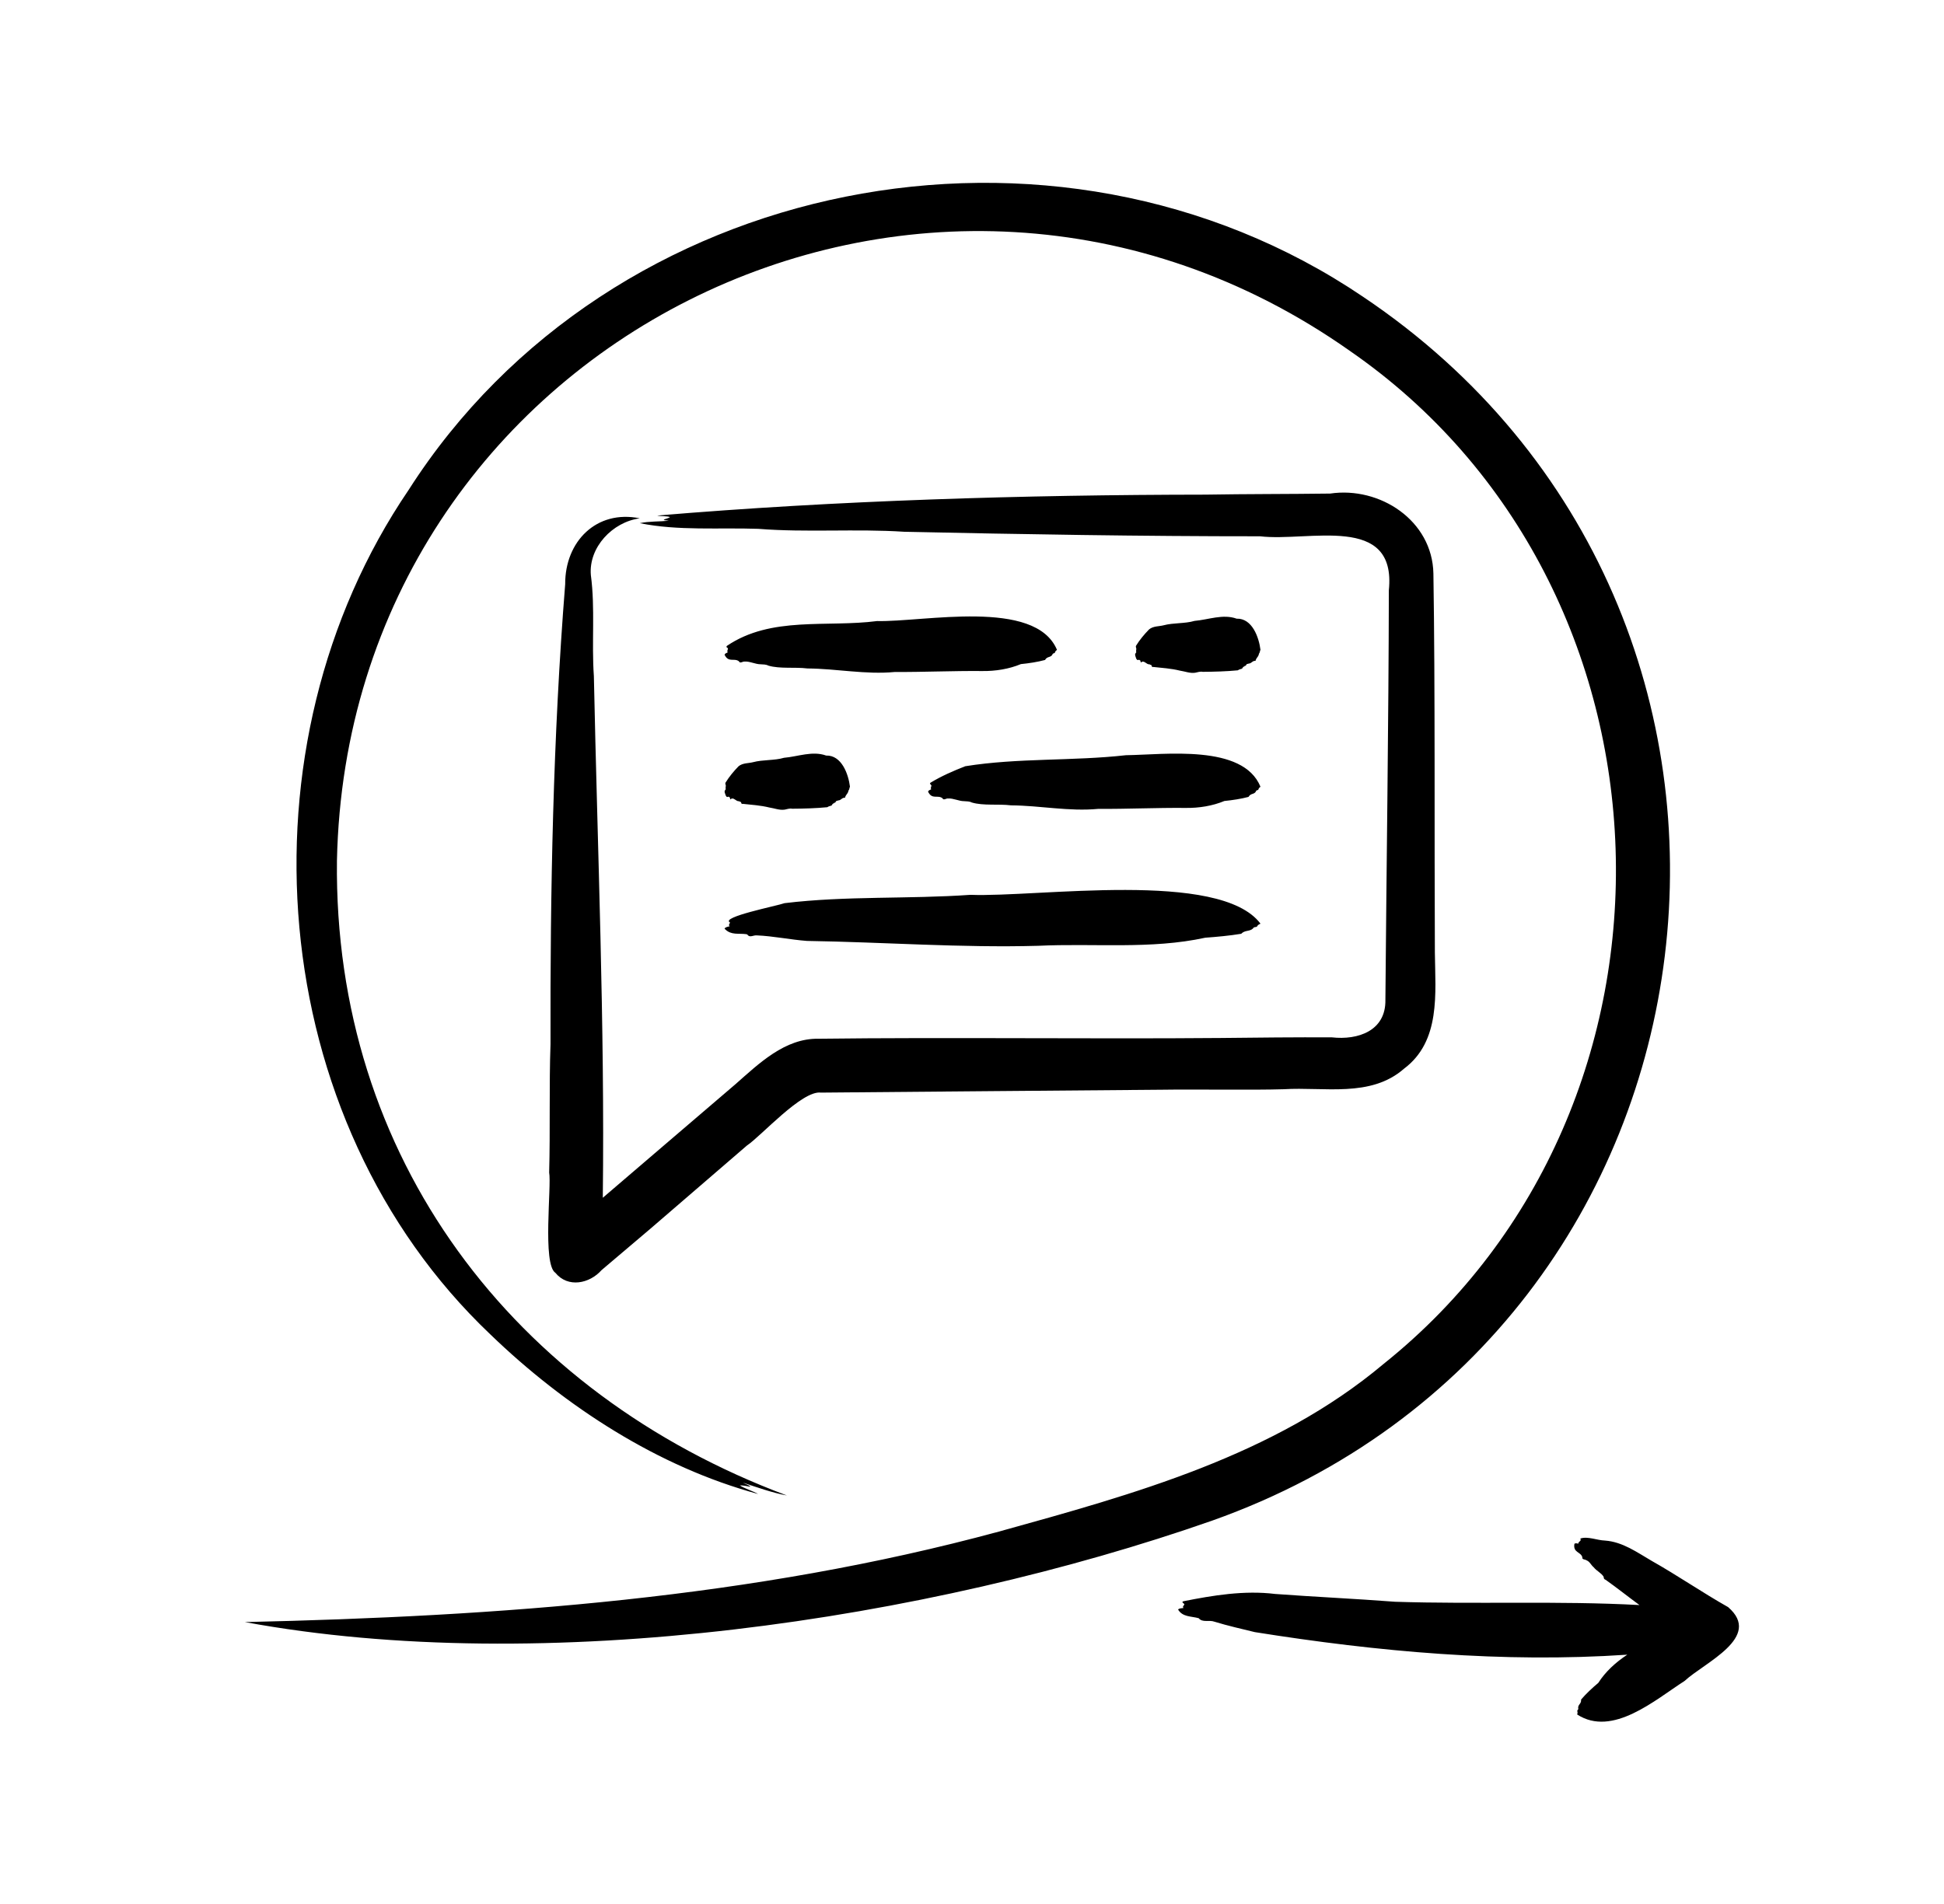 <svg width="49" height="48" viewBox="0 0 49 48" fill="none" xmlns="http://www.w3.org/2000/svg">
<g clip-path="url(#clip0_1163_2495)">
<path d="M13.876 26.325C13.867 22.454 13.939 18.584 14.246 14.727C14.24 13.65 15.036 12.845 16.126 13.067C15.439 13.16 14.833 13.798 14.893 14.499C15.005 15.338 14.909 16.2 14.969 17.045C15.06 21.429 15.246 25.81 15.194 30.196C15.947 29.553 17.822 27.943 18.538 27.333C19.125 26.817 19.782 26.172 20.63 26.187C23.93 26.147 27.475 26.196 30.766 26.168C31.642 26.158 32.691 26.147 33.571 26.152C34.231 26.226 34.933 25.987 34.92 25.209C34.947 21.799 35.001 18.284 35.007 14.881C35.205 12.934 32.989 13.666 31.759 13.52C28.802 13.521 25.744 13.47 22.794 13.406C21.569 13.326 20.33 13.429 19.113 13.332C18.128 13.298 17.094 13.386 16.126 13.189C16.356 13.14 16.617 13.151 16.857 13.129C16.838 13.126 16.823 13.123 16.804 13.121C16.621 13.105 16.836 13.08 16.887 13.037C16.813 13.005 16.661 13.02 16.567 12.997C21.089 12.616 25.807 12.475 30.38 12.47C31.43 12.452 32.476 12.457 33.527 12.443C34.781 12.258 36.105 13.123 36.13 14.46C36.176 17.327 36.152 21.122 36.167 24.015C36.178 25.043 36.319 26.247 35.387 26.944C34.547 27.679 33.375 27.396 32.356 27.46C31.538 27.485 30.151 27.459 29.315 27.472C26.465 27.492 23.546 27.523 20.692 27.545C20.216 27.481 19.178 28.648 18.828 28.878L16.399 30.972L15.163 32.02C14.861 32.361 14.316 32.476 13.999 32.088C13.668 31.87 13.905 29.889 13.842 29.56C13.871 28.53 13.839 27.351 13.876 26.325ZM30.552 38.336C44.053 33.548 46.212 15.437 34.356 7.481C26.573 2.214 15.38 4.397 10.3 12.351C5.916 18.797 6.654 28.223 12.36 33.641C14.247 35.463 16.601 36.988 19.11 37.664C18.979 37.59 18.746 37.519 18.648 37.447C18.724 37.444 18.84 37.467 18.901 37.479C18.95 37.469 18.758 37.401 18.725 37.378C19.085 37.496 19.473 37.636 19.834 37.701C12.928 35.124 8.406 29.17 8.493 21.696C8.766 8.656 23.37 1.341 34.016 8.84C42.61 14.772 43.019 27.872 34.873 34.386C32.119 36.7 28.578 37.669 25.177 38.612C18.974 40.294 12.573 40.748 6.172 40.893C13.705 42.282 23.35 40.858 30.552 38.336ZM43.559 40.516C42.912 40.151 42.283 39.717 41.632 39.35C41.267 39.138 40.901 38.87 40.455 38.838C40.253 38.832 40.022 38.724 39.833 38.787C39.872 38.861 39.776 38.856 39.785 38.914C39.747 38.916 39.727 38.894 39.685 38.918C39.643 39.146 39.844 39.117 39.884 39.258C39.87 39.323 39.958 39.309 39.993 39.338C40.072 39.368 40.106 39.46 40.17 39.511C40.243 39.605 40.364 39.654 40.422 39.753C40.42 39.801 40.443 39.818 40.471 39.827C40.756 40.029 41.042 40.257 41.324 40.464C39.275 40.353 37.214 40.447 35.166 40.381C34.159 40.304 33.14 40.258 32.139 40.184C31.367 40.089 30.579 40.218 29.824 40.369C29.771 40.396 29.838 40.413 29.854 40.446C29.842 40.481 29.79 40.508 29.835 40.536C29.784 40.55 29.738 40.536 29.694 40.576C29.805 40.768 30.028 40.744 30.213 40.795C30.312 40.914 30.477 40.832 30.613 40.884C30.95 40.988 31.3 41.065 31.628 41.146C34.727 41.64 37.883 41.927 41.017 41.715C40.727 41.905 40.465 42.145 40.287 42.425C40.134 42.554 39.976 42.701 39.853 42.846C39.861 42.958 39.775 42.967 39.779 43.057C39.794 43.106 39.758 43.101 39.756 43.134C39.771 43.178 39.76 43.196 39.754 43.223C40.644 43.8 41.715 42.856 42.463 42.376C42.958 41.914 44.437 41.276 43.559 40.516ZM28.61 16.505C28.621 16.549 28.642 16.671 28.703 16.633C28.713 16.63 28.726 16.644 28.737 16.648C28.746 16.642 28.75 16.715 28.761 16.7C28.837 16.63 28.893 16.758 28.979 16.749C28.992 16.762 29.005 16.761 29.018 16.765C29.035 16.785 29.037 16.835 29.058 16.813C29.281 16.837 29.52 16.852 29.741 16.907C29.87 16.926 29.993 16.979 30.125 16.96C30.186 16.947 30.254 16.924 30.314 16.937C30.606 16.935 30.912 16.927 31.2 16.899C31.236 16.874 31.267 16.869 31.305 16.858C31.324 16.835 31.342 16.794 31.361 16.807C31.367 16.789 31.381 16.782 31.39 16.785C31.403 16.791 31.416 16.746 31.428 16.742C31.452 16.738 31.475 16.726 31.498 16.725C31.552 16.712 31.577 16.653 31.645 16.661C31.668 16.579 31.708 16.569 31.727 16.506C31.732 16.477 31.737 16.469 31.742 16.468C31.756 16.445 31.761 16.392 31.771 16.383C31.732 16.065 31.561 15.584 31.171 15.597C30.826 15.472 30.457 15.624 30.109 15.653C29.863 15.726 29.582 15.696 29.324 15.765C29.217 15.793 29.068 15.781 28.964 15.867C28.839 15.995 28.728 16.128 28.633 16.282C28.626 16.3 28.632 16.324 28.642 16.354C28.641 16.383 28.63 16.421 28.641 16.445C28.626 16.47 28.618 16.463 28.61 16.505ZM18.263 16.505C18.362 16.717 18.507 16.578 18.627 16.673C18.65 16.735 18.72 16.674 18.764 16.678C18.901 16.668 19.036 16.747 19.177 16.747C19.236 16.75 19.313 16.75 19.365 16.78C19.66 16.867 20.031 16.812 20.353 16.852C21.087 16.857 21.818 17.011 22.552 16.941C23.281 16.945 24.023 16.91 24.756 16.917C25.093 16.922 25.434 16.866 25.733 16.742C25.937 16.722 26.152 16.689 26.341 16.638C26.395 16.542 26.478 16.582 26.525 16.506C26.539 16.457 26.569 16.481 26.588 16.455C26.601 16.411 26.621 16.402 26.642 16.383C26.096 15.079 23.278 15.686 22.107 15.657C20.84 15.822 19.442 15.525 18.323 16.282C18.318 16.287 18.311 16.29 18.313 16.313C18.323 16.336 18.34 16.32 18.349 16.353C18.345 16.386 18.316 16.422 18.345 16.445C18.314 16.467 18.285 16.461 18.263 16.505ZM28.38 19.039C27.033 19.19 25.663 19.103 24.33 19.317C24.028 19.435 23.729 19.565 23.453 19.733C23.423 19.761 23.463 19.774 23.478 19.804C23.475 19.837 23.445 19.874 23.474 19.896C23.443 19.919 23.414 19.912 23.392 19.956C23.491 20.169 23.636 20.03 23.756 20.124C23.779 20.186 23.849 20.125 23.893 20.13C24.03 20.12 24.165 20.198 24.306 20.198C24.365 20.201 24.443 20.202 24.494 20.231C24.789 20.318 25.16 20.263 25.483 20.303C26.217 20.308 26.947 20.462 27.681 20.392C28.411 20.397 29.152 20.361 29.885 20.368C30.223 20.373 30.564 20.317 30.862 20.193C31.066 20.173 31.282 20.14 31.47 20.09C31.525 19.993 31.607 20.034 31.654 19.957C31.668 19.908 31.698 19.932 31.717 19.907C31.73 19.862 31.75 19.853 31.771 19.834C31.33 18.752 29.359 19.027 28.38 19.039ZM18.267 19.978C18.283 20.018 18.299 20.122 18.356 20.085C18.366 20.081 18.379 20.095 18.39 20.099C18.399 20.093 18.403 20.166 18.414 20.151C18.49 20.081 18.546 20.209 18.632 20.2C18.645 20.213 18.658 20.212 18.671 20.216C18.688 20.236 18.69 20.286 18.711 20.264C18.934 20.288 19.173 20.303 19.394 20.358C19.523 20.377 19.646 20.43 19.778 20.411C19.84 20.398 19.907 20.375 19.967 20.388C20.259 20.386 20.565 20.378 20.853 20.35C20.889 20.325 20.92 20.32 20.959 20.309C20.977 20.286 20.995 20.245 21.014 20.258C21.02 20.24 21.034 20.233 21.043 20.236C21.056 20.242 21.069 20.197 21.081 20.193C21.105 20.189 21.128 20.176 21.151 20.176C21.205 20.163 21.23 20.104 21.298 20.112C21.321 20.029 21.361 20.02 21.38 19.957C21.385 19.928 21.39 19.92 21.396 19.919C21.409 19.896 21.414 19.843 21.424 19.834C21.385 19.516 21.214 19.035 20.824 19.048C20.479 18.923 20.11 19.075 19.762 19.104C19.516 19.177 19.235 19.147 18.977 19.216C18.87 19.244 18.721 19.232 18.617 19.317C18.492 19.445 18.381 19.579 18.286 19.733C18.279 19.751 18.285 19.775 18.295 19.804C18.294 19.834 18.283 19.871 18.294 19.896C18.279 19.917 18.255 19.942 18.267 19.978ZM18.28 23.429C18.431 23.578 18.618 23.526 18.805 23.55C18.822 23.552 18.837 23.554 18.85 23.576C18.903 23.64 19 23.573 19.071 23.581C19.499 23.599 19.923 23.69 20.34 23.721C22.283 23.751 24.221 23.898 26.162 23.844C27.57 23.776 29.012 23.939 30.379 23.64C30.682 23.618 30.994 23.589 31.286 23.541C31.374 23.445 31.5 23.487 31.582 23.408C31.607 23.358 31.655 23.383 31.684 23.358C31.705 23.313 31.738 23.304 31.771 23.285C30.748 21.923 26.157 22.625 24.461 22.559C22.902 22.669 21.326 22.581 19.775 22.769C19.586 22.838 18.146 23.121 18.401 23.256C18.395 23.292 18.348 23.326 18.396 23.348C18.348 23.369 18.301 23.362 18.263 23.407C18.271 23.418 18.274 23.426 18.28 23.429Z" fill="black"/>
</g>
<defs>
<clipPath id="clip0_1163_2495">
<rect width="48" height="48" fill="white" transform="translate(0.5)"/>
</clipPath>
</defs>
</svg>
